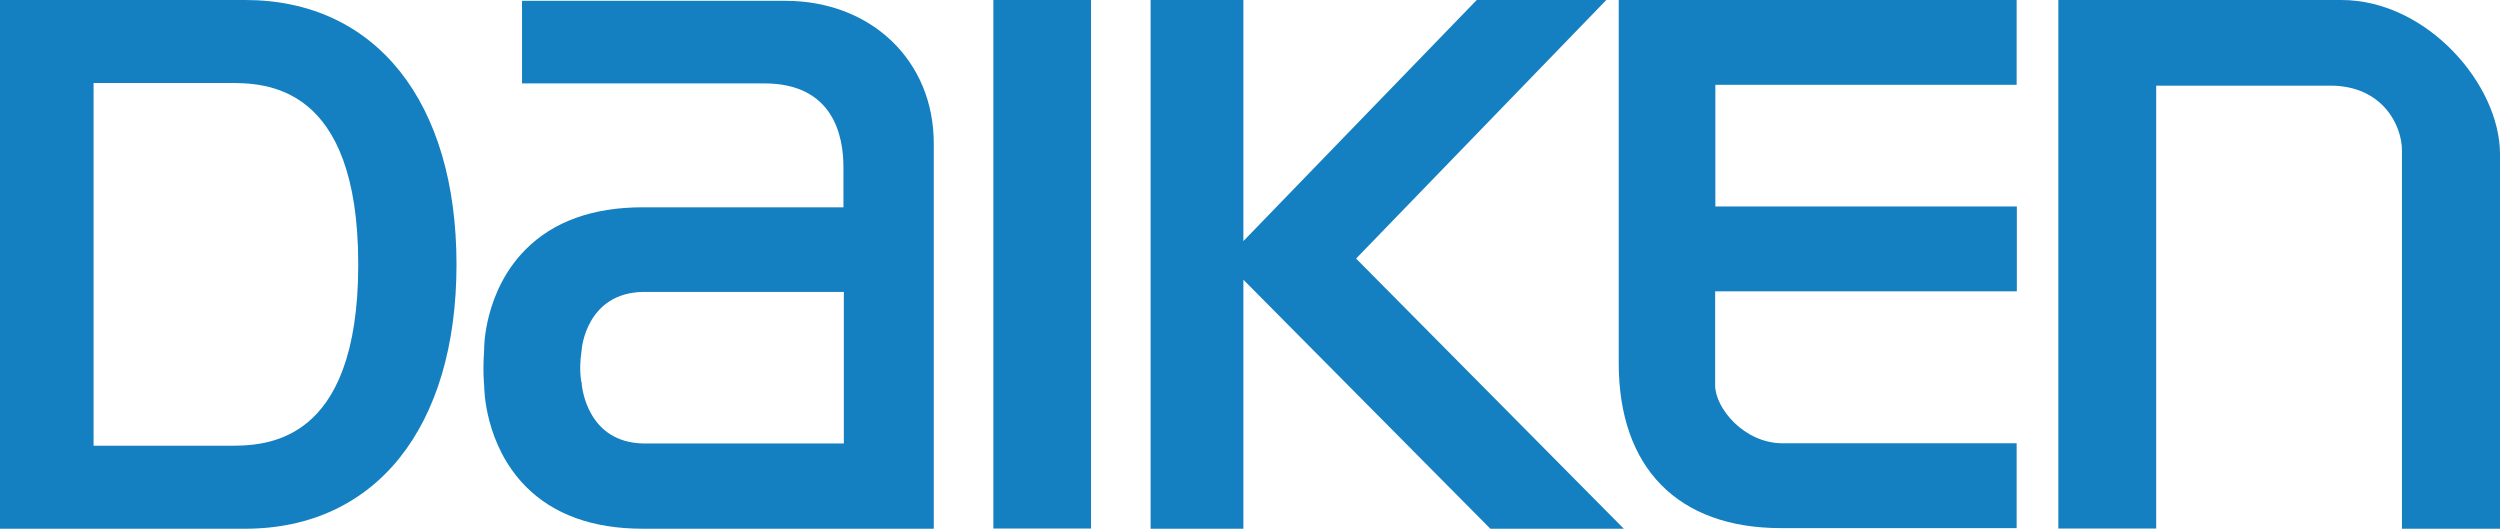 <?xml version="1.0" encoding="UTF-8"?>
<svg id="_レイヤー_2" data-name="レイヤー 2" xmlns="http://www.w3.org/2000/svg" viewBox="0 0 122.89 26">
  <defs>
    <style>
      .cls-1 {
        fill: #1480c1;
      }
    </style>
  </defs>
  <g id="_ヘッダーフッター" data-name="ヘッダーフッター">
    <g>
      <path class="cls-1" d="m115.09,0h-13.91v25.98h4.81V4.21h8.56c2.56,0,3.52,1.95,3.52,3.18v18.6h4.82V7.57C122.89,4.16,119.3,0,115.09,0"/>
      <rect class="cls-1" x="48.83" y="0" width="4.8" height="25.98"/>
      <path class="cls-1" d="m38.6.04h-12.94v4.06h11.91c3.39,0,3.89,2.57,3.89,4.11v1.98s-9.87,0-9.87,0c-2.45,0-4.39.7-5.75,2.07-2.04,2.05-2.05,4.83-2.04,4.92-.08,1.08,0,1.77,0,1.77,0,.12.01,2.91,2.05,4.97,1.36,1.37,3.29,2.07,5.74,2.07h14.31s0-18.93,0-18.93C45.91,2.99,42.83.04,38.6.04m-6.97,21.76c-2.76-.05-3.01-2.76-3.03-2.87v-.07s-.17-.55-.01-1.64c0-.11.25-2.82,3.02-2.87h9.87v7.45h-9.86Z"/>
      <path class="cls-1" d="m99.13,4.17V0h-19.56v17.85c0,5.15,2.91,8.11,7.97,8.11h11.59v-4.17h-11.5c-1.9,0-3.32-1.73-3.32-2.85v-4.62h14.83v-4.17h-14.82v-5.98h14.82Z"/>
      <polygon class="cls-1" points="66.66 12.71 78.96 0 72.59 0 61.12 11.85 61.12 0 56.56 0 56.56 25.99 61.12 25.99 61.12 13.75 73.26 25.99 79.82 25.99 66.66 12.71"/>
      <path class="cls-1" d="m12.05,0H0v25.99h12.05c6.41,0,10.39-4.98,10.39-12.99S18.46,0,12.05,0m5.56,12.99c0,8.92-4.62,8.92-6.36,8.92h-6.65V4.08h6.65c1.74,0,6.36,0,6.36,8.92"/>
    </g>
  </g>
</svg>